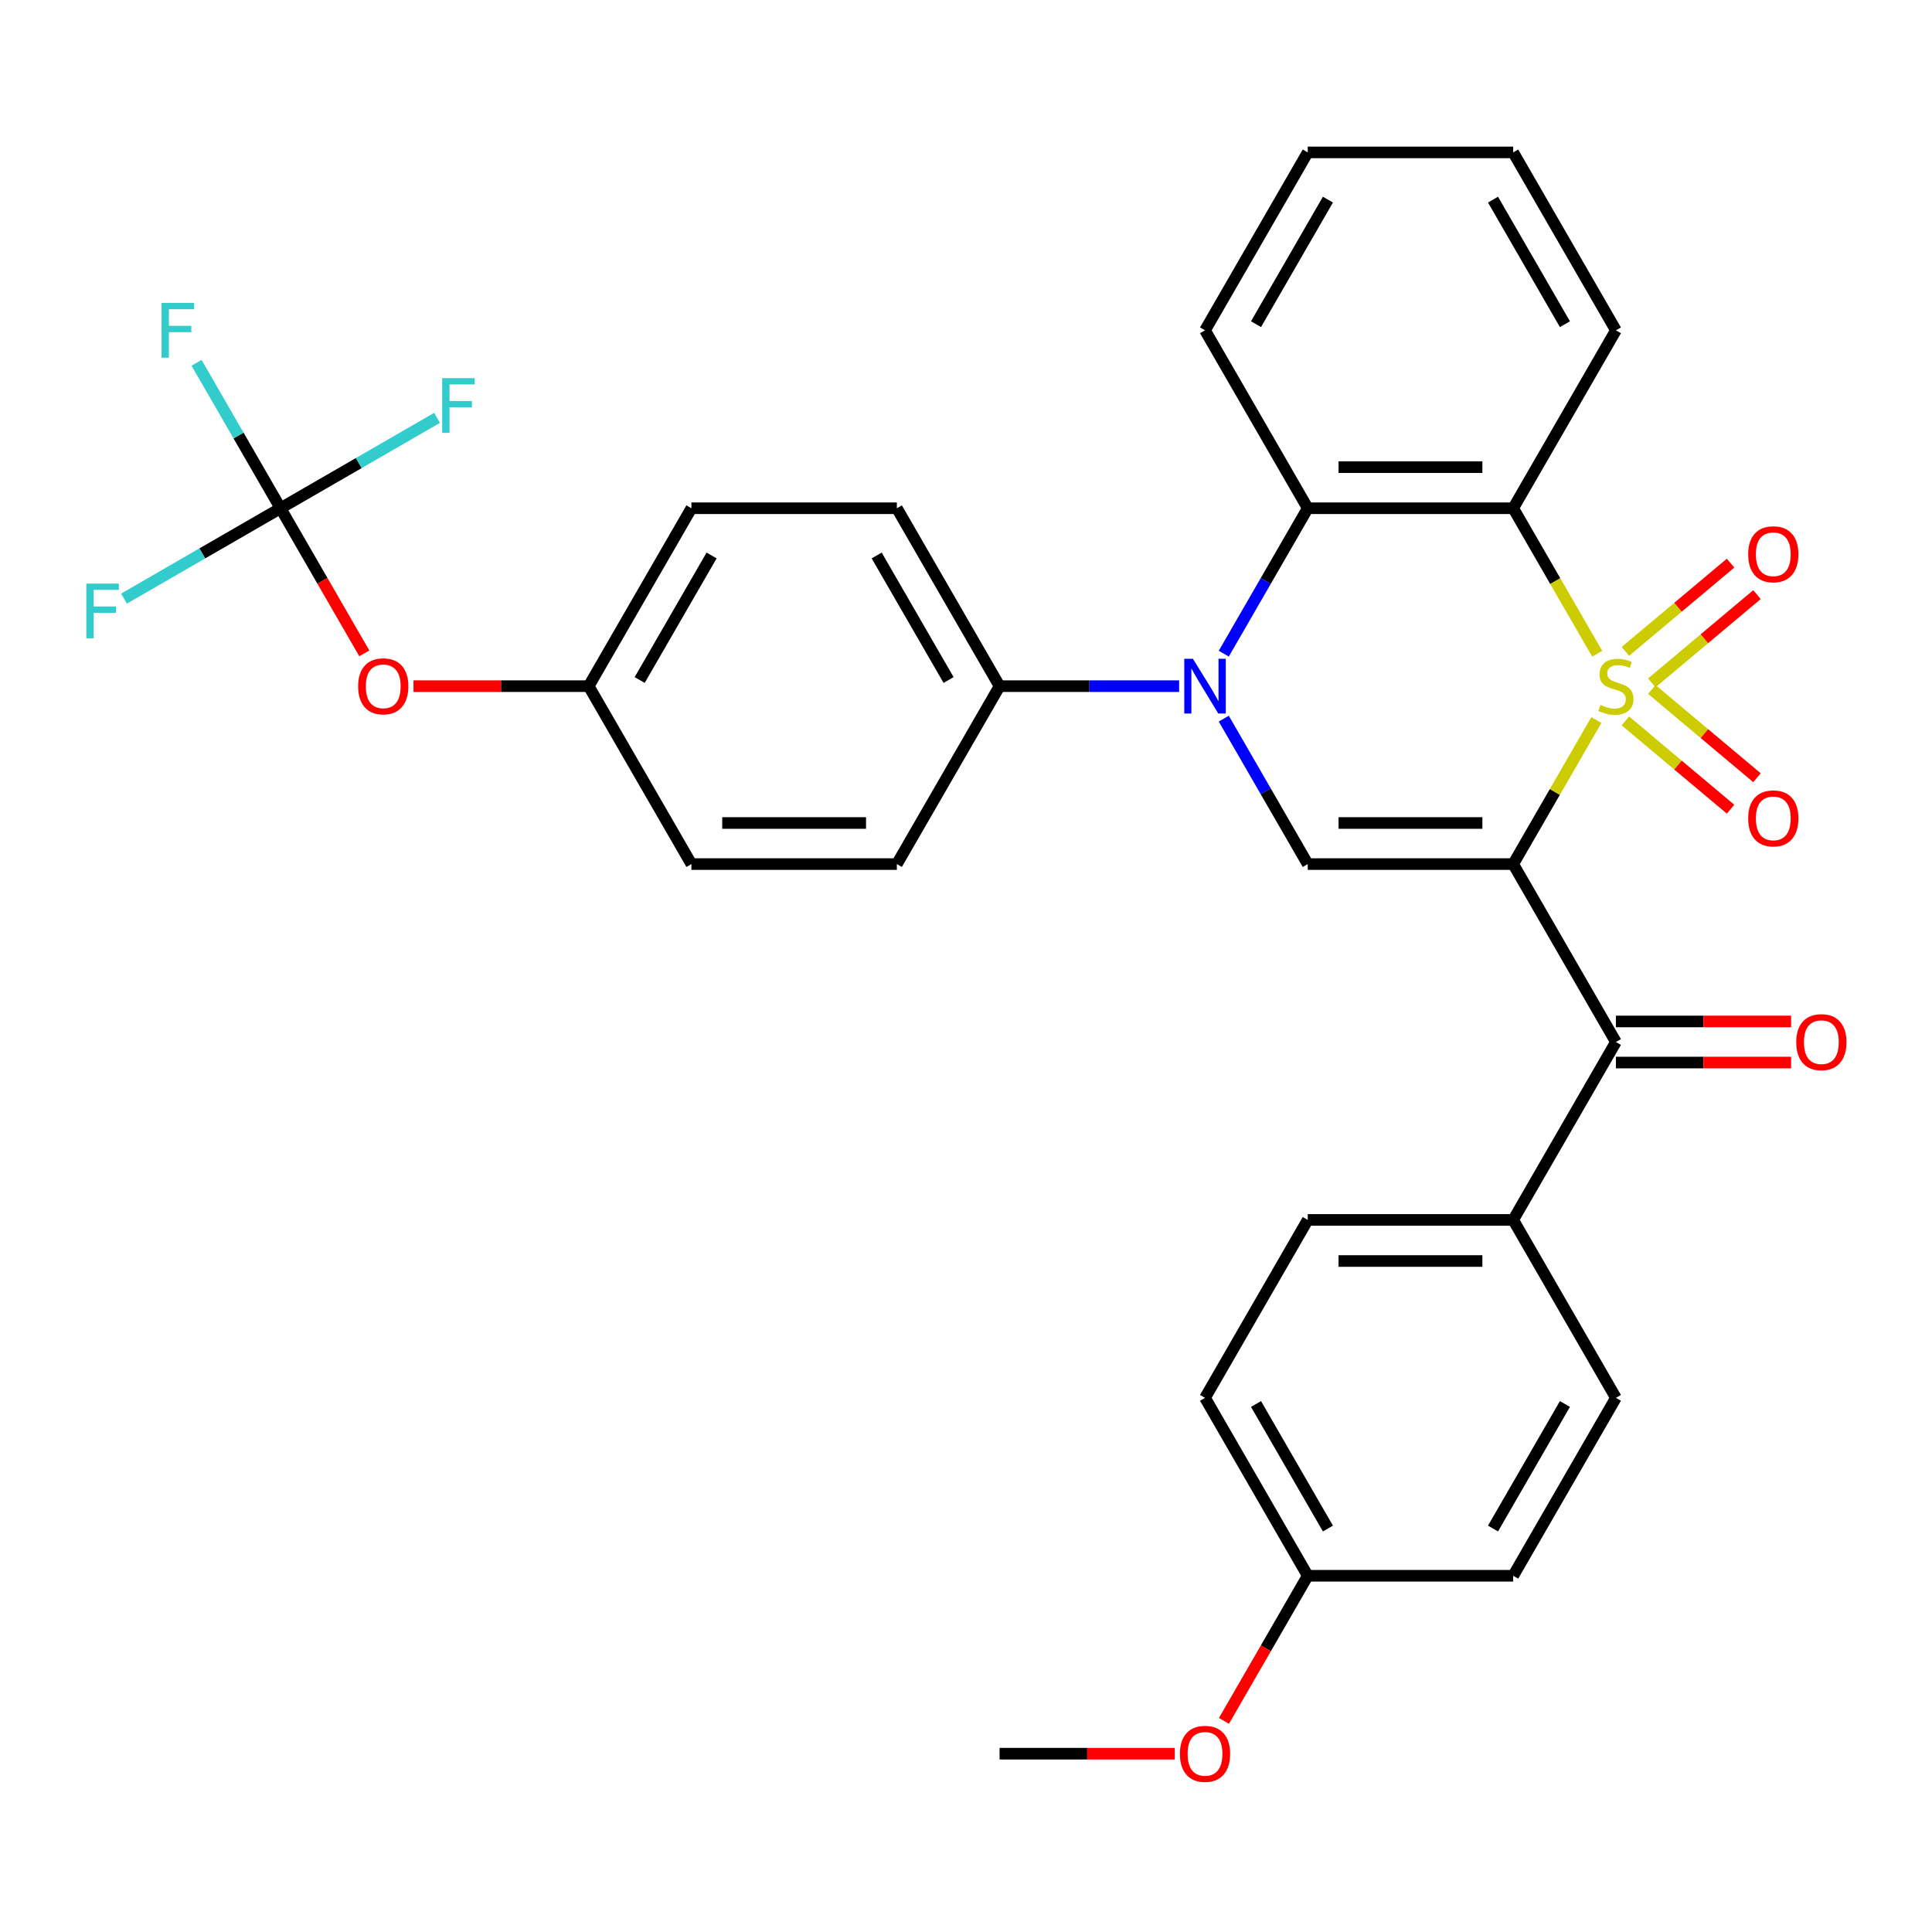 <?xml version='1.0' encoding='iso-8859-1'?>
<svg version='1.1' baseProfile='full'
              xmlns='http://www.w3.org/2000/svg'
                      xmlns:rdkit='http://www.rdkit.org/xml'
                      xmlns:xlink='http://www.w3.org/1999/xlink'
                  xml:space='preserve'
width='1000px' height='1000px' viewBox='0 0 1000 1000'>
<!-- END OF HEADER -->
<rect style='opacity:1.0;fill:#FFFFFF;stroke:none' width='1000' height='1000' x='0' y='0'> </rect>
<path class='bond-0' d='M 826.269,372.695 L 804.747,409.972' style='fill:none;fill-rule:evenodd;stroke:#CCCC00;stroke-width:6px;stroke-linecap:butt;stroke-linejoin:miter;stroke-opacity:1' />
<path class='bond-0' d='M 804.747,409.972 L 783.225,447.248' style='fill:none;fill-rule:evenodd;stroke:#000000;stroke-width:6px;stroke-linecap:butt;stroke-linejoin:miter;stroke-opacity:1' />
<path class='bond-1' d='M 826.707,338.378 L 804.966,300.722' style='fill:none;fill-rule:evenodd;stroke:#CCCC00;stroke-width:6px;stroke-linecap:butt;stroke-linejoin:miter;stroke-opacity:1' />
<path class='bond-1' d='M 804.966,300.722 L 783.225,263.065' style='fill:none;fill-rule:evenodd;stroke:#000000;stroke-width:6px;stroke-linecap:butt;stroke-linejoin:miter;stroke-opacity:1' />
<path class='bond-7' d='M 854.968,353.453 L 882.191,330.61' style='fill:none;fill-rule:evenodd;stroke:#CCCC00;stroke-width:6px;stroke-linecap:butt;stroke-linejoin:miter;stroke-opacity:1' />
<path class='bond-7' d='M 882.191,330.61 L 909.414,307.767' style='fill:none;fill-rule:evenodd;stroke:#FF0000;stroke-width:6px;stroke-linecap:butt;stroke-linejoin:miter;stroke-opacity:1' />
<path class='bond-7' d='M 841.298,337.161 L 868.521,314.318' style='fill:none;fill-rule:evenodd;stroke:#CCCC00;stroke-width:6px;stroke-linecap:butt;stroke-linejoin:miter;stroke-opacity:1' />
<path class='bond-7' d='M 868.521,314.318 L 895.744,291.476' style='fill:none;fill-rule:evenodd;stroke:#FF0000;stroke-width:6px;stroke-linecap:butt;stroke-linejoin:miter;stroke-opacity:1' />
<path class='bond-8' d='M 841.298,373.152 L 868.521,395.995' style='fill:none;fill-rule:evenodd;stroke:#CCCC00;stroke-width:6px;stroke-linecap:butt;stroke-linejoin:miter;stroke-opacity:1' />
<path class='bond-8' d='M 868.521,395.995 L 895.744,418.838' style='fill:none;fill-rule:evenodd;stroke:#FF0000;stroke-width:6px;stroke-linecap:butt;stroke-linejoin:miter;stroke-opacity:1' />
<path class='bond-8' d='M 854.968,356.86 L 882.191,379.703' style='fill:none;fill-rule:evenodd;stroke:#CCCC00;stroke-width:6px;stroke-linecap:butt;stroke-linejoin:miter;stroke-opacity:1' />
<path class='bond-8' d='M 882.191,379.703 L 909.414,402.546' style='fill:none;fill-rule:evenodd;stroke:#FF0000;stroke-width:6px;stroke-linecap:butt;stroke-linejoin:miter;stroke-opacity:1' />
<path class='bond-3' d='M 783.225,447.248 L 676.887,447.248' style='fill:none;fill-rule:evenodd;stroke:#000000;stroke-width:6px;stroke-linecap:butt;stroke-linejoin:miter;stroke-opacity:1' />
<path class='bond-3' d='M 767.275,425.981 L 692.838,425.981' style='fill:none;fill-rule:evenodd;stroke:#000000;stroke-width:6px;stroke-linecap:butt;stroke-linejoin:miter;stroke-opacity:1' />
<path class='bond-5' d='M 783.225,447.248 L 836.395,539.34' style='fill:none;fill-rule:evenodd;stroke:#000000;stroke-width:6px;stroke-linecap:butt;stroke-linejoin:miter;stroke-opacity:1' />
<path class='bond-4' d='M 783.225,263.065 L 676.887,263.065' style='fill:none;fill-rule:evenodd;stroke:#000000;stroke-width:6px;stroke-linecap:butt;stroke-linejoin:miter;stroke-opacity:1' />
<path class='bond-4' d='M 767.275,241.798 L 692.838,241.798' style='fill:none;fill-rule:evenodd;stroke:#000000;stroke-width:6px;stroke-linecap:butt;stroke-linejoin:miter;stroke-opacity:1' />
<path class='bond-21' d='M 783.225,263.065 L 836.395,170.974' style='fill:none;fill-rule:evenodd;stroke:#000000;stroke-width:6px;stroke-linecap:butt;stroke-linejoin:miter;stroke-opacity:1' />
<path class='bond-2' d='M 633.429,338.338 L 655.158,300.702' style='fill:none;fill-rule:evenodd;stroke:#0000FF;stroke-width:6px;stroke-linecap:butt;stroke-linejoin:miter;stroke-opacity:1' />
<path class='bond-2' d='M 655.158,300.702 L 676.887,263.065' style='fill:none;fill-rule:evenodd;stroke:#000000;stroke-width:6px;stroke-linecap:butt;stroke-linejoin:miter;stroke-opacity:1' />
<path class='bond-9' d='M 610.32,355.157 L 563.85,355.157' style='fill:none;fill-rule:evenodd;stroke:#0000FF;stroke-width:6px;stroke-linecap:butt;stroke-linejoin:miter;stroke-opacity:1' />
<path class='bond-9' d='M 563.85,355.157 L 517.38,355.157' style='fill:none;fill-rule:evenodd;stroke:#000000;stroke-width:6px;stroke-linecap:butt;stroke-linejoin:miter;stroke-opacity:1' />
<path class='bond-32' d='M 633.429,371.975 L 655.158,409.612' style='fill:none;fill-rule:evenodd;stroke:#0000FF;stroke-width:6px;stroke-linecap:butt;stroke-linejoin:miter;stroke-opacity:1' />
<path class='bond-32' d='M 655.158,409.612 L 676.887,447.248' style='fill:none;fill-rule:evenodd;stroke:#000000;stroke-width:6px;stroke-linecap:butt;stroke-linejoin:miter;stroke-opacity:1' />
<path class='bond-27' d='M 676.887,263.065 L 623.718,170.974' style='fill:none;fill-rule:evenodd;stroke:#000000;stroke-width:6px;stroke-linecap:butt;stroke-linejoin:miter;stroke-opacity:1' />
<path class='bond-10' d='M 836.395,539.34 L 783.225,631.431' style='fill:none;fill-rule:evenodd;stroke:#000000;stroke-width:6px;stroke-linecap:butt;stroke-linejoin:miter;stroke-opacity:1' />
<path class='bond-12' d='M 836.395,549.973 L 881.734,549.973' style='fill:none;fill-rule:evenodd;stroke:#000000;stroke-width:6px;stroke-linecap:butt;stroke-linejoin:miter;stroke-opacity:1' />
<path class='bond-12' d='M 881.734,549.973 L 927.074,549.973' style='fill:none;fill-rule:evenodd;stroke:#FF0000;stroke-width:6px;stroke-linecap:butt;stroke-linejoin:miter;stroke-opacity:1' />
<path class='bond-12' d='M 836.395,528.706 L 881.734,528.706' style='fill:none;fill-rule:evenodd;stroke:#000000;stroke-width:6px;stroke-linecap:butt;stroke-linejoin:miter;stroke-opacity:1' />
<path class='bond-12' d='M 881.734,528.706 L 927.074,528.706' style='fill:none;fill-rule:evenodd;stroke:#FF0000;stroke-width:6px;stroke-linecap:butt;stroke-linejoin:miter;stroke-opacity:1' />
<path class='bond-6' d='M 145.197,263.065 L 166.88,300.622' style='fill:none;fill-rule:evenodd;stroke:#000000;stroke-width:6px;stroke-linecap:butt;stroke-linejoin:miter;stroke-opacity:1' />
<path class='bond-6' d='M 166.88,300.622 L 188.564,338.178' style='fill:none;fill-rule:evenodd;stroke:#FF0000;stroke-width:6px;stroke-linecap:butt;stroke-linejoin:miter;stroke-opacity:1' />
<path class='bond-17' d='M 145.197,263.065 L 123.468,225.429' style='fill:none;fill-rule:evenodd;stroke:#000000;stroke-width:6px;stroke-linecap:butt;stroke-linejoin:miter;stroke-opacity:1' />
<path class='bond-17' d='M 123.468,225.429 L 101.738,187.792' style='fill:none;fill-rule:evenodd;stroke:#33CCCC;stroke-width:6px;stroke-linecap:butt;stroke-linejoin:miter;stroke-opacity:1' />
<path class='bond-18' d='M 145.197,263.065 L 104.691,286.452' style='fill:none;fill-rule:evenodd;stroke:#000000;stroke-width:6px;stroke-linecap:butt;stroke-linejoin:miter;stroke-opacity:1' />
<path class='bond-18' d='M 104.691,286.452 L 64.184,309.838' style='fill:none;fill-rule:evenodd;stroke:#33CCCC;stroke-width:6px;stroke-linecap:butt;stroke-linejoin:miter;stroke-opacity:1' />
<path class='bond-19' d='M 145.197,263.065 L 185.704,239.679' style='fill:none;fill-rule:evenodd;stroke:#000000;stroke-width:6px;stroke-linecap:butt;stroke-linejoin:miter;stroke-opacity:1' />
<path class='bond-19' d='M 185.704,239.679 L 226.21,216.292' style='fill:none;fill-rule:evenodd;stroke:#33CCCC;stroke-width:6px;stroke-linecap:butt;stroke-linejoin:miter;stroke-opacity:1' />
<path class='bond-13' d='M 517.38,355.157 L 464.211,263.065' style='fill:none;fill-rule:evenodd;stroke:#000000;stroke-width:6px;stroke-linecap:butt;stroke-linejoin:miter;stroke-opacity:1' />
<path class='bond-13' d='M 490.987,351.977 L 453.768,287.513' style='fill:none;fill-rule:evenodd;stroke:#000000;stroke-width:6px;stroke-linecap:butt;stroke-linejoin:miter;stroke-opacity:1' />
<path class='bond-14' d='M 517.38,355.157 L 464.211,447.248' style='fill:none;fill-rule:evenodd;stroke:#000000;stroke-width:6px;stroke-linecap:butt;stroke-linejoin:miter;stroke-opacity:1' />
<path class='bond-15' d='M 783.225,631.431 L 676.887,631.431' style='fill:none;fill-rule:evenodd;stroke:#000000;stroke-width:6px;stroke-linecap:butt;stroke-linejoin:miter;stroke-opacity:1' />
<path class='bond-15' d='M 767.275,652.699 L 692.838,652.699' style='fill:none;fill-rule:evenodd;stroke:#000000;stroke-width:6px;stroke-linecap:butt;stroke-linejoin:miter;stroke-opacity:1' />
<path class='bond-16' d='M 783.225,631.431 L 836.395,723.523' style='fill:none;fill-rule:evenodd;stroke:#000000;stroke-width:6px;stroke-linecap:butt;stroke-linejoin:miter;stroke-opacity:1' />
<path class='bond-11' d='M 214.025,355.157 L 259.364,355.157' style='fill:none;fill-rule:evenodd;stroke:#FF0000;stroke-width:6px;stroke-linecap:butt;stroke-linejoin:miter;stroke-opacity:1' />
<path class='bond-11' d='M 259.364,355.157 L 304.704,355.157' style='fill:none;fill-rule:evenodd;stroke:#000000;stroke-width:6px;stroke-linecap:butt;stroke-linejoin:miter;stroke-opacity:1' />
<path class='bond-24' d='M 464.211,263.065 L 357.873,263.065' style='fill:none;fill-rule:evenodd;stroke:#000000;stroke-width:6px;stroke-linecap:butt;stroke-linejoin:miter;stroke-opacity:1' />
<path class='bond-23' d='M 464.211,447.248 L 357.873,447.248' style='fill:none;fill-rule:evenodd;stroke:#000000;stroke-width:6px;stroke-linecap:butt;stroke-linejoin:miter;stroke-opacity:1' />
<path class='bond-23' d='M 448.261,425.981 L 373.824,425.981' style='fill:none;fill-rule:evenodd;stroke:#000000;stroke-width:6px;stroke-linecap:butt;stroke-linejoin:miter;stroke-opacity:1' />
<path class='bond-25' d='M 676.887,631.431 L 623.718,723.523' style='fill:none;fill-rule:evenodd;stroke:#000000;stroke-width:6px;stroke-linecap:butt;stroke-linejoin:miter;stroke-opacity:1' />
<path class='bond-26' d='M 836.395,723.523 L 783.225,815.614' style='fill:none;fill-rule:evenodd;stroke:#000000;stroke-width:6px;stroke-linecap:butt;stroke-linejoin:miter;stroke-opacity:1' />
<path class='bond-26' d='M 810.001,726.702 L 772.783,791.167' style='fill:none;fill-rule:evenodd;stroke:#000000;stroke-width:6px;stroke-linecap:butt;stroke-linejoin:miter;stroke-opacity:1' />
<path class='bond-20' d='M 304.704,355.157 L 357.873,447.248' style='fill:none;fill-rule:evenodd;stroke:#000000;stroke-width:6px;stroke-linecap:butt;stroke-linejoin:miter;stroke-opacity:1' />
<path class='bond-35' d='M 304.704,355.157 L 357.873,263.065' style='fill:none;fill-rule:evenodd;stroke:#000000;stroke-width:6px;stroke-linecap:butt;stroke-linejoin:miter;stroke-opacity:1' />
<path class='bond-35' d='M 331.098,351.977 L 368.316,287.513' style='fill:none;fill-rule:evenodd;stroke:#000000;stroke-width:6px;stroke-linecap:butt;stroke-linejoin:miter;stroke-opacity:1' />
<path class='bond-30' d='M 836.395,170.974 L 783.225,78.882' style='fill:none;fill-rule:evenodd;stroke:#000000;stroke-width:6px;stroke-linecap:butt;stroke-linejoin:miter;stroke-opacity:1' />
<path class='bond-30' d='M 810.001,167.794 L 772.783,103.33' style='fill:none;fill-rule:evenodd;stroke:#000000;stroke-width:6px;stroke-linecap:butt;stroke-linejoin:miter;stroke-opacity:1' />
<path class='bond-22' d='M 676.887,815.614 L 783.225,815.614' style='fill:none;fill-rule:evenodd;stroke:#000000;stroke-width:6px;stroke-linecap:butt;stroke-linejoin:miter;stroke-opacity:1' />
<path class='bond-28' d='M 676.887,815.614 L 655.204,853.171' style='fill:none;fill-rule:evenodd;stroke:#000000;stroke-width:6px;stroke-linecap:butt;stroke-linejoin:miter;stroke-opacity:1' />
<path class='bond-28' d='M 655.204,853.171 L 633.521,890.727' style='fill:none;fill-rule:evenodd;stroke:#FF0000;stroke-width:6px;stroke-linecap:butt;stroke-linejoin:miter;stroke-opacity:1' />
<path class='bond-34' d='M 676.887,815.614 L 623.718,723.523' style='fill:none;fill-rule:evenodd;stroke:#000000;stroke-width:6px;stroke-linecap:butt;stroke-linejoin:miter;stroke-opacity:1' />
<path class='bond-34' d='M 687.33,791.167 L 650.112,726.702' style='fill:none;fill-rule:evenodd;stroke:#000000;stroke-width:6px;stroke-linecap:butt;stroke-linejoin:miter;stroke-opacity:1' />
<path class='bond-33' d='M 623.718,170.974 L 676.887,78.882' style='fill:none;fill-rule:evenodd;stroke:#000000;stroke-width:6px;stroke-linecap:butt;stroke-linejoin:miter;stroke-opacity:1' />
<path class='bond-33' d='M 650.112,167.794 L 687.33,103.33' style='fill:none;fill-rule:evenodd;stroke:#000000;stroke-width:6px;stroke-linecap:butt;stroke-linejoin:miter;stroke-opacity:1' />
<path class='bond-29' d='M 608.06,907.706 L 562.72,907.706' style='fill:none;fill-rule:evenodd;stroke:#FF0000;stroke-width:6px;stroke-linecap:butt;stroke-linejoin:miter;stroke-opacity:1' />
<path class='bond-29' d='M 562.72,907.706 L 517.38,907.706' style='fill:none;fill-rule:evenodd;stroke:#000000;stroke-width:6px;stroke-linecap:butt;stroke-linejoin:miter;stroke-opacity:1' />
<path class='bond-31' d='M 783.225,78.882 L 676.887,78.882' style='fill:none;fill-rule:evenodd;stroke:#000000;stroke-width:6px;stroke-linecap:butt;stroke-linejoin:miter;stroke-opacity:1' />
<path  class='atom-0' d='M 828.395 364.877
Q 828.715 364.997, 830.035 365.557
Q 831.355 366.117, 832.795 366.477
Q 834.275 366.797, 835.715 366.797
Q 838.395 366.797, 839.955 365.517
Q 841.515 364.197, 841.515 361.917
Q 841.515 360.357, 840.715 359.397
Q 839.955 358.437, 838.755 357.917
Q 837.555 357.397, 835.555 356.797
Q 833.035 356.037, 831.515 355.317
Q 830.035 354.597, 828.955 353.077
Q 827.915 351.557, 827.915 348.997
Q 827.915 345.437, 830.315 343.237
Q 832.755 341.037, 837.555 341.037
Q 840.835 341.037, 844.555 342.597
L 843.635 345.677
Q 840.235 344.277, 837.675 344.277
Q 834.915 344.277, 833.395 345.437
Q 831.875 346.557, 831.915 348.517
Q 831.915 350.037, 832.675 350.957
Q 833.475 351.877, 834.595 352.397
Q 835.755 352.917, 837.675 353.517
Q 840.235 354.317, 841.755 355.117
Q 843.275 355.917, 844.355 357.557
Q 845.475 359.157, 845.475 361.917
Q 845.475 365.837, 842.835 367.957
Q 840.235 370.037, 835.875 370.037
Q 833.355 370.037, 831.435 369.477
Q 829.555 368.957, 827.315 368.037
L 828.395 364.877
' fill='#CCCC00'/>
<path  class='atom-3' d='M 617.458 340.997
L 626.738 355.997
Q 627.658 357.477, 629.138 360.157
Q 630.618 362.837, 630.698 362.997
L 630.698 340.997
L 634.458 340.997
L 634.458 369.317
L 630.578 369.317
L 620.618 352.917
Q 619.458 350.997, 618.218 348.797
Q 617.018 346.597, 616.658 345.917
L 616.658 369.317
L 612.978 369.317
L 612.978 340.997
L 617.458 340.997
' fill='#0000FF'/>
<path  class='atom-8' d='M 904.854 286.884
Q 904.854 280.084, 908.214 276.284
Q 911.574 272.484, 917.854 272.484
Q 924.134 272.484, 927.494 276.284
Q 930.854 280.084, 930.854 286.884
Q 930.854 293.764, 927.454 297.684
Q 924.054 301.564, 917.854 301.564
Q 911.614 301.564, 908.214 297.684
Q 904.854 293.804, 904.854 286.884
M 917.854 298.364
Q 922.174 298.364, 924.494 295.484
Q 926.854 292.564, 926.854 286.884
Q 926.854 281.324, 924.494 278.524
Q 922.174 275.684, 917.854 275.684
Q 913.534 275.684, 911.174 278.484
Q 908.854 281.284, 908.854 286.884
Q 908.854 292.604, 911.174 295.484
Q 913.534 298.364, 917.854 298.364
' fill='#FF0000'/>
<path  class='atom-9' d='M 904.854 423.59
Q 904.854 416.79, 908.214 412.99
Q 911.574 409.19, 917.854 409.19
Q 924.134 409.19, 927.494 412.99
Q 930.854 416.79, 930.854 423.59
Q 930.854 430.47, 927.454 434.39
Q 924.054 438.27, 917.854 438.27
Q 911.614 438.27, 908.214 434.39
Q 904.854 430.51, 904.854 423.59
M 917.854 435.07
Q 922.174 435.07, 924.494 432.19
Q 926.854 429.27, 926.854 423.59
Q 926.854 418.03, 924.494 415.23
Q 922.174 412.39, 917.854 412.39
Q 913.534 412.39, 911.174 415.19
Q 908.854 417.99, 908.854 423.59
Q 908.854 429.31, 911.174 432.19
Q 913.534 435.07, 917.854 435.07
' fill='#FF0000'/>
<path  class='atom-12' d='M 185.366 355.237
Q 185.366 348.437, 188.726 344.637
Q 192.086 340.837, 198.366 340.837
Q 204.646 340.837, 208.006 344.637
Q 211.366 348.437, 211.366 355.237
Q 211.366 362.117, 207.966 366.037
Q 204.566 369.917, 198.366 369.917
Q 192.126 369.917, 188.726 366.037
Q 185.366 362.157, 185.366 355.237
M 198.366 366.717
Q 202.686 366.717, 205.006 363.837
Q 207.366 360.917, 207.366 355.237
Q 207.366 349.677, 205.006 346.877
Q 202.686 344.037, 198.366 344.037
Q 194.046 344.037, 191.686 346.837
Q 189.366 349.637, 189.366 355.237
Q 189.366 360.957, 191.686 363.837
Q 194.046 366.717, 198.366 366.717
' fill='#FF0000'/>
<path  class='atom-13' d='M 929.733 539.42
Q 929.733 532.62, 933.093 528.82
Q 936.453 525.02, 942.733 525.02
Q 949.013 525.02, 952.373 528.82
Q 955.733 532.62, 955.733 539.42
Q 955.733 546.3, 952.333 550.22
Q 948.933 554.1, 942.733 554.1
Q 936.493 554.1, 933.093 550.22
Q 929.733 546.34, 929.733 539.42
M 942.733 550.9
Q 947.053 550.9, 949.373 548.02
Q 951.733 545.1, 951.733 539.42
Q 951.733 533.86, 949.373 531.06
Q 947.053 528.22, 942.733 528.22
Q 938.413 528.22, 936.053 531.02
Q 933.733 533.82, 933.733 539.42
Q 933.733 545.14, 936.053 548.02
Q 938.413 550.9, 942.733 550.9
' fill='#FF0000'/>
<path  class='atom-18' d='M 83.608 156.814
L 100.448 156.814
L 100.448 160.054
L 87.408 160.054
L 87.408 168.654
L 99.008 168.654
L 99.008 171.934
L 87.408 171.934
L 87.408 185.134
L 83.608 185.134
L 83.608 156.814
' fill='#33CCCC'/>
<path  class='atom-19' d='M 44.686 302.074
L 61.526 302.074
L 61.526 305.314
L 48.486 305.314
L 48.486 313.914
L 60.086 313.914
L 60.086 317.194
L 48.486 317.194
L 48.486 330.394
L 44.686 330.394
L 44.686 302.074
' fill='#33CCCC'/>
<path  class='atom-20' d='M 228.869 195.736
L 245.709 195.736
L 245.709 198.976
L 232.669 198.976
L 232.669 207.576
L 244.269 207.576
L 244.269 210.856
L 232.669 210.856
L 232.669 224.056
L 228.869 224.056
L 228.869 195.736
' fill='#33CCCC'/>
<path  class='atom-29' d='M 610.718 907.786
Q 610.718 900.986, 614.078 897.186
Q 617.438 893.386, 623.718 893.386
Q 629.998 893.386, 633.358 897.186
Q 636.718 900.986, 636.718 907.786
Q 636.718 914.666, 633.318 918.586
Q 629.918 922.466, 623.718 922.466
Q 617.478 922.466, 614.078 918.586
Q 610.718 914.706, 610.718 907.786
M 623.718 919.266
Q 628.038 919.266, 630.358 916.386
Q 632.718 913.466, 632.718 907.786
Q 632.718 902.226, 630.358 899.426
Q 628.038 896.586, 623.718 896.586
Q 619.398 896.586, 617.038 899.386
Q 614.718 902.186, 614.718 907.786
Q 614.718 913.506, 617.038 916.386
Q 619.398 919.266, 623.718 919.266
' fill='#FF0000'/>
</svg>
